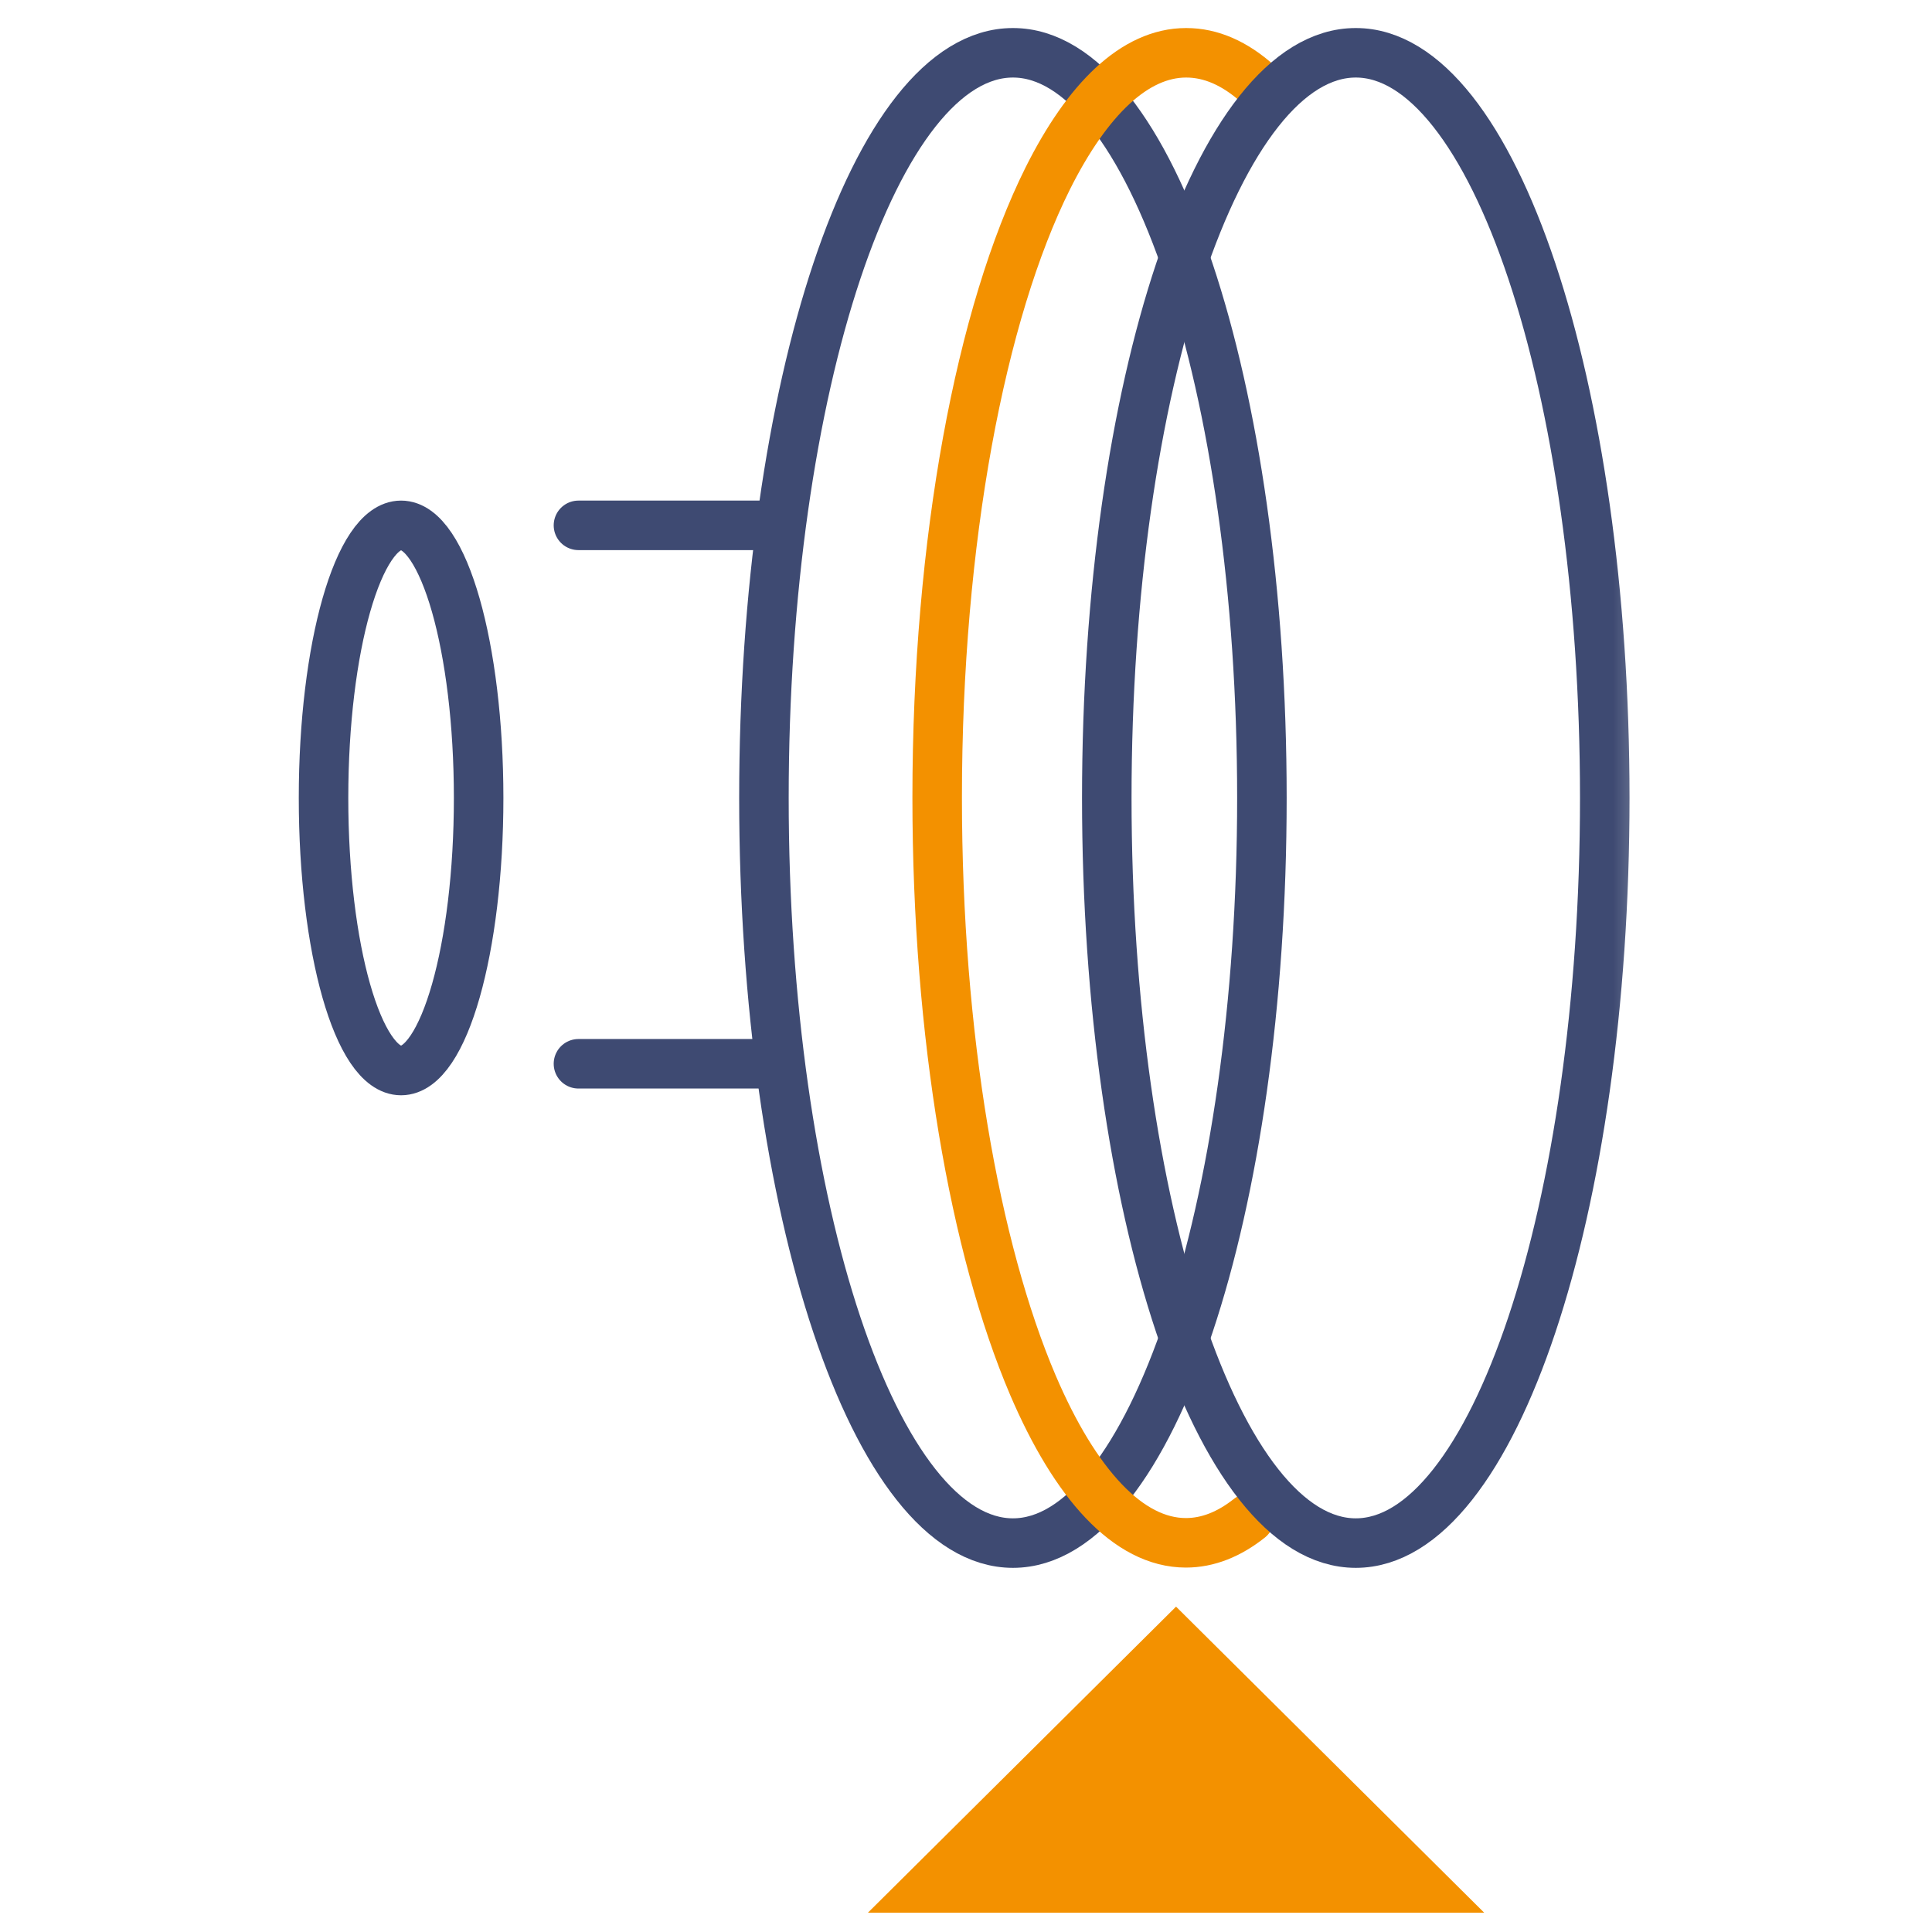 <?xml version="1.0" encoding="UTF-8"?> <svg xmlns="http://www.w3.org/2000/svg" width="100" height="100" viewBox="0 0 100 100" fill="none"><path d="M44.924 99H60.872H76.821L60.872 83.159L44.924 99Z" fill="#F39100"></path><mask id="mask0_1067_5387" style="mask-type:luminance" maskUnits="userSpaceOnUse" x="15" y="1" width="70" height="98"><path d="M84.808 1H15V99H84.808V1Z" fill="white"></path></mask><g mask="url(#mask0_1067_5387)"><path d="M52.429 79.87C59.544 79.87 65.316 62.606 65.316 41.301C65.316 19.996 59.544 2.732 52.429 2.732C45.314 2.732 39.541 19.996 39.541 41.301C39.541 62.606 45.314 79.87 52.429 79.87Z" stroke="#3E4A72" stroke-width="2.563" stroke-miterlimit="13.333" stroke-linecap="round" stroke-linejoin="round"></path></g><mask id="mask1_1067_5387" style="mask-type:luminance" maskUnits="userSpaceOnUse" x="15" y="1" width="70" height="98"><path d="M84.808 1H15V99H84.808V1Z" fill="white"></path></mask><g mask="url(#mask1_1067_5387)"><path d="M20.76 55.41C22.975 55.41 24.774 49.087 24.774 41.301C24.774 33.514 22.962 27.192 20.76 27.192C18.558 27.192 16.746 33.501 16.746 41.301C16.746 49.1 18.545 55.41 20.76 55.41Z" stroke="#3E4A72" stroke-width="2.563" stroke-miterlimit="13.333" stroke-linecap="round" stroke-linejoin="round"></path></g><path d="M39.446 55.061H29.941" stroke="#3E4A72" stroke-width="2.563" stroke-miterlimit="13.333" stroke-linecap="round" stroke-linejoin="round"></path><path d="M39.446 27.192H29.941" stroke="#3E4A72" stroke-width="2.563" stroke-miterlimit="13.333" stroke-linecap="round" stroke-linejoin="round"></path><mask id="mask2_1067_5387" style="mask-type:luminance" maskUnits="userSpaceOnUse" x="15" y="1" width="70" height="98"><path d="M84.808 1H15V99H84.808V1Z" fill="white"></path></mask><g mask="url(#mask2_1067_5387)"><path d="M65.087 4.329C63.919 3.282 62.684 2.732 61.395 2.732C58.737 2.732 56.281 5.135 54.227 9.243C50.777 16.17 48.508 27.93 48.508 41.287C48.508 53.638 50.454 64.633 53.462 71.694C55.65 76.809 58.402 79.856 61.382 79.856C62.523 79.856 63.624 79.413 64.671 78.581" stroke="#F39100" stroke-width="2.563" stroke-miterlimit="13.333" stroke-linecap="round" stroke-linejoin="round"></path></g><mask id="mask3_1067_5387" style="mask-type:luminance" maskUnits="userSpaceOnUse" x="15" y="1" width="70" height="98"><path d="M84.808 1H15V99H84.808V1Z" fill="white"></path></mask><g mask="url(#mask3_1067_5387)"><path d="M70.175 79.87C77.29 79.87 83.062 62.606 83.062 41.301C83.062 19.996 77.29 2.732 70.175 2.732C63.06 2.732 57.287 19.996 57.287 41.301C57.287 62.606 63.06 79.87 70.175 79.87Z" stroke="#3E4A72" stroke-width="2.563" stroke-miterlimit="13.333" stroke-linecap="round" stroke-linejoin="round"></path></g></svg> 